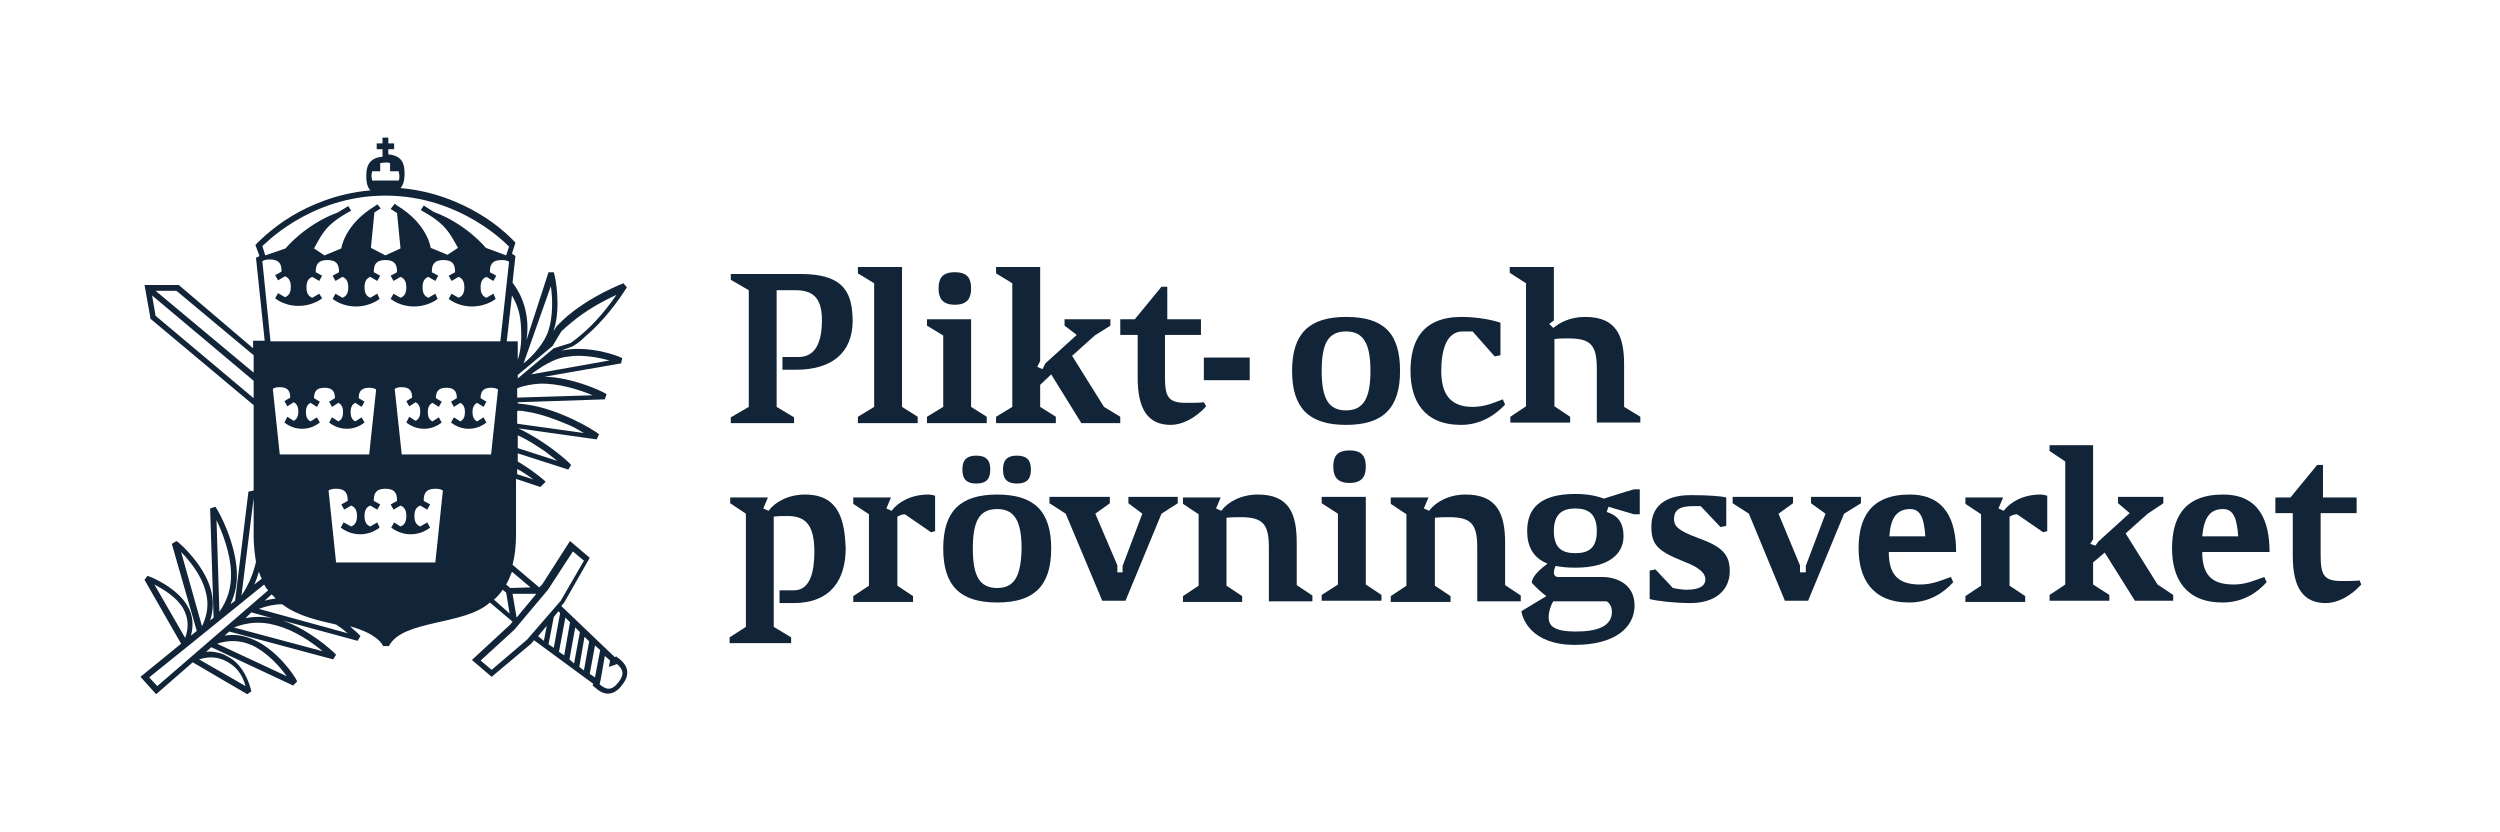 <?xml version="1.0" encoding="utf-8"?>
<!-- Generator: Adobe Illustrator 24.3.0, SVG Export Plug-In . SVG Version: 6.00 Build 0)  -->
<svg version="1.1" id="Lager_1" xmlns="http://www.w3.org/2000/svg" xmlns:xlink="http://www.w3.org/1999/xlink" x="0px" y="0px"
	 viewBox="0 0 430.7 143.4" style="enable-background:new 0 0 430.7 143.4;" xml:space="preserve">
<style type="text/css">
	.st0{fill:#112438;}
</style>
<path class="st0" d="M386.3,93.1L386.3,93.1C386.3,93.1,386.3,93.1,386.3,93.1"/>
<path class="st0" d="M177.6,80.9c0,1.3-0.4,2.4-2.4,2.4c-2,0-2.4-1.1-2.4-2.4c0-1.3,0.4-2.4,2.4-2.4
	C177.2,78.5,177.6,79.6,177.6,80.9"/>
<path class="st0" d="M170.6,80.9c0,1.3-0.4,2.4-2.4,2.4c-2,0-2.4-1.1-2.4-2.4c0-1.3,0.4-2.4,2.4-2.4
	C170.2,78.5,170.6,79.6,170.6,80.9"/>
<path class="st0" d="M253.7,57.1H252c-2.8,0-3.7,3.2-3.7,6.8c0,3.9,1.5,6.2,5.4,6.2c2.1,0,3.6-0.7,5.2-1.3l0.4,0.9
	c-1.7,1.8-4.2,3.5-7.6,3.5c-6.4,0-8.7-4.2-8.7-9.3c0-5.1,2-9.3,8.8-9.3c3.2,0,5.9,0.7,6.7,1v5.6l-1,0.2L253.7,57.1z"/>
<path class="st0" d="M231.9,54.6c-6.4,0-9.3,2.9-9.3,9.3c0,6.4,2.9,9.3,9.3,9.3c6.4,0,9.3-2.9,9.3-9.3
	C241.2,57.4,238.4,54.6,231.9,54.6 M231.9,70.7c-3,0-4.2-2-4.2-6.8c0-4.7,1.1-6.8,4.2-6.8c3,0,4.2,2.1,4.2,6.8
	C236.1,68.6,234.9,70.7,231.9,70.7"/>
<path class="st0" d="M171.8,85.2c-6.4,0-9.3,2.9-9.3,9.3c0,6.4,2.9,9.3,9.3,9.3c6.4,0,9.3-2.9,9.3-9.3
	C181.1,88.1,178.2,85.2,171.8,85.2 M171.8,101.3c-3,0-4.2-2-4.2-6.8c0-4.7,1.1-6.8,4.2-6.8c3,0,4.2,2.1,4.2,6.8
	C175.9,99.2,174.8,101.3,171.8,101.3"/>
<rect x="207.4" y="61.6" class="st0" width="7.9" height="3.9"/>
<path class="st0" d="M159.9,85.2c-2.8,0-5.1,1.2-6.3,2.8l-0.9-0.4l0.8-1.9h-6.5v1.1l2.7,1.8v12.3l-2.7,1.8v1h10.3v-1l-2.7-1.8V89
	c0.4-0.2,0.8-0.4,1.3-0.4l4.5,3.1l0.7-0.2v-6.1C160.8,85.3,160.3,85.2,159.9,85.2"/>
<path class="st0" d="M386.9,93.1L386.9,93.1C386.9,93.1,386.9,93.1,386.9,93.1"/>
<path class="st0" d="M167.3,49.7c0,1.5-0.5,2.8-2.8,2.8c-2.3,0-2.8-1.3-2.8-2.8c0-1.6,0.5-2.8,2.8-2.8
	C166.8,46.9,167.3,48.1,167.3,49.7"/>
<polygon class="st0" points="162.5,57.8 159.7,56.1 159.7,55 167.3,55 167.3,70.1 170,71.8 170,72.9 159.7,72.9 159.7,71.8 
	162.5,70.1 "/>
<polygon class="st0" points="147.8,72.9 158.1,72.9 158.1,71.8 155.4,70.1 155.4,46 147.8,46 147.8,47.1 150.6,48.8 150.6,70.1 
	147.8,71.8 "/>
<path class="st0" d="M207.4,69.3c-0.7,0.1-2.1,0.1-3.1,0.1c-3.1,0-3.6-1.1-3.6-4.5v-7.2h6.2V55l-5.8,0v-5.6h-1l-4.6,5.6h-2.5v2.7h3
	v7.4c0,5.3,1.7,8.1,5.7,8.1c1.9,0,4.2-1.1,6.1-3.2L207.4,69.3z"/>
<polygon class="st0" points="194.4,85.6 194.4,86.7 196.8,88.5 193.4,97.5 193.4,98.6 192.5,98.6 192.5,97.4 188.7,88.5 191.2,86.7 
	191.2,85.6 180.8,85.6 180.8,86.7 183.6,88.5 189.9,103.5 193.9,103.5 200.1,88.5 202.9,86.7 202.9,85.6 "/>
<polygon class="st0" points="190.2,70.1 184.7,61.3 188.6,57.8 191.3,56.1 191.3,55 183.4,55 183.4,56.1 185.5,57.7 180.1,62.6 
	179.6,63.6 178.7,63.2 179.2,62.2 179.2,46 171.6,46 171.6,47.1 174.4,48.8 174.4,70.1 171.6,71.8 171.6,72.9 181.9,72.9 
	181.9,71.8 179.2,70.1 179.2,66.3 181.1,64.5 186.3,72.9 193,72.9 193,71.8 "/>
<path class="st0" d="M137.9,47.2l-12,0v1l3.1,1.8v20.1l-3.1,1.8v1h10.9v-1l-3-1.8V50h3.3c3.3,0,4.5,1.7,4.5,5.2c0,3.9-1.2,6.3-4,6.3
	h-2.8v2.2h2.3c6.2,0,9.8-2.9,9.8-8.5C146.8,50.7,145.7,47.2,137.9,47.2"/>
<path class="st0" d="M138.7,85.2c-2.8,0-5.1,1.2-6.3,2.8l-0.9-0.4l0.8-1.9h-6.5v1l2.7,1.8V108l-2.8,1.8v1h10.6v-1l-3-1.8V89
	c0.9-0.1,1.7-0.1,2.4-0.1c3.3,0,4.6,1.8,4.6,6.2c0,3.3-0.7,6.6-3.5,6.6h-2.5v2.2h2.4c6.5,0,9-4.1,9-9.5
	C145.5,89.7,144.6,85.2,138.7,85.2"/>
<path class="st0" d="M281.5,88.6h1v-4.3h-1c-1.8,0.5-3.5,1.1-5.2,1.6c-1.3-0.5-2.9-0.8-4.9-0.8c-6.1,0-8.3,2.5-8.3,6.4
	c0,2.6,1,4.6,3.5,5.6c-1.2,0.9-2.7,2.2-2.7,3.3c0.9,1,1.6,1.6,2.5,2.3l-4.3,2.6c0.2,1.3,1.7,5.8,9.2,5.8c6.8,0,10.3-2.9,10.3-6.8
	c0-3.6-3-4.9-5.6-4.9h-7.6c-0.5,0-0.7-0.4-0.7-0.8c0-0.2,0.1-0.7,0.3-1.1c1,0.2,2.1,0.3,3.4,0.3c6.1,0,8.3-2.6,8.3-5.4
	c0-2.7-1.3-3.7-2.9-4.2l0.3-0.9L281.5,88.6z M276.8,103.6c0.5,0.3,0.9,0.9,0.9,1.8c0,2.5-2.5,3.4-6.2,3.4c-4,0-4.7-1.1-4.7-2.5
	c0-0.8,0.3-1.9,0.8-2.7H276.8z M271.4,95.3c-2.3,0-3.7-0.9-3.7-3.8c0-2.9,1.4-3.9,3.7-3.9c2.3,0,3.7,1,3.7,3.9
	C275.1,94.4,273.7,95.3,271.4,95.3"/>
<path class="st0" d="M216.7,85.2c-2.8,0-5.1,1.2-6.3,2.8l-0.9-0.4l0.8-1.9h-6.5v1.1l2.7,1.8v12.3l-2.7,1.8v1H214v-1l-2.7-1.8V89.2
	c0.9-0.1,1.7-0.1,2.4-0.1c3.8,0,4.9,1.1,4.9,5.2v9.3h7.5v-1l-2.7-1.8v-7.3C223.4,88.5,222.1,85.2,216.7,85.2"/>
<path class="st0" d="M252.5,85.2c-2.8,0-5.1,1.2-6.3,2.8l-0.9-0.4l0.8-1.9h-6.5v1.1l2.7,1.8v12.3l-2.7,1.8v1h10.3v-1l-2.7-1.8V89.2
	c0.9-0.1,1.7-0.1,2.4-0.1c3.8,0,4.9,1.1,4.9,5.2v9.3h7.5v-1l-2.7-1.8v-7.3C259.3,88.5,257.9,85.2,252.5,85.2"/>
<path class="st0" d="M406.5,100c-0.7,0.1-2.1,0.1-3.1,0.1c-3.1,0-3.6-1.1-3.6-4.5v-7.2h6.2v-2.7h-5.8v-5.6h-1l-4.6,5.6H392v2.7h3
	v7.4c0,5.3,1.7,8.1,5.7,8.1c1.9,0,4.2-1.1,6.1-3.2L406.5,100z"/>
<path class="st0" d="M351.5,85.2c-2.8,0-5.1,1.2-6.3,2.8l-0.9-0.4l0.8-1.9h-6.5v1.1l2.7,1.8v12.3l-2.7,1.8v1h10.3v-1l-2.7-1.8V89
	c0.4-0.2,0.8-0.4,1.3-0.4l4.5,3.1l0.7-0.2v-6.1C352.4,85.3,351.9,85.2,351.5,85.2"/>
<path class="st0" d="M330.8,100.7c-3.8,0-5.4-1.7-5.4-5.6H337c0-5.4-1.8-9.9-8-9.9c-6.9,0-8.8,4.2-8.8,9.3c0,5.1,2.3,9.3,8.7,9.3
	c3.4,0,5.9-1.6,7.6-3.5l-0.4-0.9C334.4,100,332.9,100.7,330.8,100.7 M329.1,87.7L329.1,87.7c2,0,2.4,2.1,2.6,4.7h-6.2
	C325.7,89.2,326.8,87.7,329.1,87.7"/>
<path class="st0" d="M235.3,80.4c0,1.5-0.5,2.8-2.8,2.8c-2.3,0-2.8-1.3-2.8-2.8c0-1.6,0.5-2.8,2.8-2.8
	C234.8,77.6,235.3,78.8,235.3,80.4"/>
<polygon class="st0" points="230.5,88.5 227.7,86.7 227.7,85.6 235.3,85.6 235.3,100.7 238,102.5 238,103.5 227.7,103.5 
	227.7,102.5 230.5,100.7 "/>
<polygon class="st0" points="371.7,100.7 366.2,91.9 370,88.5 372.7,86.7 372.7,85.6 364.9,85.6 364.9,86.7 366.9,88.4 361.5,93.3 
	361,94 360.1,93.7 360.6,92.9 360.6,76.7 353.1,76.7 353.1,77.7 355.8,79.5 355.8,100.7 353.1,102.5 353.1,103.5 363.4,103.5 
	363.4,102.5 360.6,100.7 360.6,96.9 362.6,95.2 367.8,103.5 374.4,103.5 374.4,102.5 "/>
<polygon class="st0" points="312,85.6 312,86.7 314.5,88.5 311.1,97.5 311.1,98.6 310.1,98.6 310.1,97.4 306.4,88.5 308.9,86.7 
	308.9,85.6 298.5,85.6 298.5,86.7 301.3,88.5 307.5,103.5 311.5,103.5 317.7,88.5 320.6,86.7 320.6,85.6 "/>
<path class="st0" d="M384.8,100.7c-3.8,0-5.4-1.7-5.4-5.6H391c0-5.4-1.8-9.9-8-9.9c-6.9,0-8.8,4.2-8.8,9.3c0,5.1,2.3,9.3,8.7,9.3
	c3.4,0,5.9-1.6,7.6-3.5l-0.4-0.9C388.4,100,386.9,100.7,384.8,100.7 M383,87.7L383,87.7c2,0,2.4,2.1,2.6,4.7h-6.2
	C379.7,89.2,380.7,87.7,383,87.7"/>
<path class="st0" d="M279.8,70.1v-7.3c0-4.9-1.3-8.2-6.7-8.2c-2.8,0-4.5,1.1-5.5,1.9l-0.7-0.7l0.8-0.6V46h-7.6v1l2.8,1.8v21.2
	l-2.7,1.8v1h10.3v-1l-2.7-1.8l0-11.6c0.9-0.1,1.7-0.1,2.4-0.1c3.8,0,4.9,1.1,4.9,5.2v9.3h7.5v-1L279.8,70.1z"/>
<path class="st0" d="M292.6,92.7c-3.6-1.3-4.2-2.1-4.2-3.3c0-1.6,1.1-2.2,3.2-2.2h1.4l3.4,3.6l1-0.2v-4.9c-0.8-0.2-2.8-0.4-6.1-0.4
	c-4.5,0-6.8,2-6.8,5.4c0,3.1,1,4.2,5.5,6c2.9,1.1,3.8,2.1,3.8,3.1c0,1.2-1.1,1.8-3.3,1.8c-0.4,0-1.4-0.1-2.3-0.3l-3-3.2l-1,0.2v4.9
	c1,0.3,4.3,0.7,7,0.7c4.3,0,6.8-2.2,6.8-5.5C298,95.5,296.7,94.2,292.6,92.7"/>
<path class="st0" d="M88.3,102.3l4.1,0l-3.4,4.1L88.3,102.3z M88.6,106.9L88.6,106.9L88.6,106.9L88.6,106.9z M90.9,81.9
	c0.3,0.2,0.7,0.5,1,0.7l-2.8-0.9v-0.9C89.9,81.2,90.6,81.7,90.9,81.9 M93.8,77.7c0.8,0.6,1.6,1.2,2.2,1.7l-6.8-2.2V75
	C91,75.8,92.6,76.9,93.8,77.7 M90.6,70.9c2.8,0.4,5.7,1.6,7.6,2.4c0.9,0.4,1.7,0.9,2.4,1.3l-11.5-1.6v-2.2
	C89.6,70.7,90.1,70.8,90.6,70.9 M102.1,68.1l-13,0.4v-1.6c1.2-0.5,2.5-0.7,3.9-0.8C96.3,66,100,67.2,102.1,68.1 M97.4,61.5
	c0.7-0.1,1.4-0.2,2.1-0.2c2.1,0,4.1,0.4,5.5,0.8l-13.5,2.4C92.9,63.4,95.3,61.8,97.4,61.5 M96.7,57.1c0.5-0.5,1.1-1,1.7-1.5
	c2.5-2.1,5.4-3.7,7.8-4.8c-1.5,2.2-3.6,4.8-6.1,6.9c-0.6,0.5-1.2,1-1.8,1.4L95.4,60l-6.2,5.2v-0.6l6-5L96.7,57.1z M94.9,49.3
	c0.3,2,0.4,5.1-0.4,7.6c-0.6,2-2.6,4.4-4.3,5.7L94.9,49.3z M89.8,58.1c0,1.6-0.3,3-0.6,3.9v-3.2h-1.9l0.9-7.9
	C89.5,53.2,89.8,54.8,89.8,58.1 M64.1,29.5h1.4v-1.4c0.2,0,0.5-0.1,0.9-0.1c0.3,0,0.6,0,0.8,0.1v1.4h1.5c0,0.3,0.1,0.5,0.1,0.8
	s0,0.6-0.1,0.8h-4.6c0-0.3-0.1-0.5-0.1-0.8S64.1,29.8,64.1,29.5 M66.4,33.7c13.2,0,21.3,8.8,21.3,8.8L87.2,44l-3.5-1.3
	c0,0-3.3-4.1-9-6.2L73,35.4l-0.5,0.8c4.2,2.3,4.9,3.8,6.4,6.5c0,0-1.8,1.2-1.8,1.2c0,0-2.9-1.2-2.9-1.2s-0.5-4.1-5.8-7.3l-0.4-0.3
	L67.3,36l1.1,0.7c0.2,2.2,0.6,6.1,0.6,6.1L66.4,44l-2.5-1.3c0,0,0.4-3.9,0.6-6.1l1.1-0.7L65,35.2l-0.4,0.3c-5.3,3.2-5.8,7.3-5.8,7.3
	S55.9,44,55.9,44c0,0-1.8-1.2-1.8-1.2c1.5-2.7,2.1-4.2,6.4-6.5l-0.5-0.8l-1.8,1.1c-5.7,2.1-9,6.2-9,6.2L45.7,44l-0.5-1.6
	C45.2,42.5,53.2,33.7,66.4,33.7 M45.2,45c0.3-0.2,0.7-0.3,1.3-0.3c1.7,0,2,0.9,2,2c0,0,0,0.1,0,0.1l-1.1,0.6l0.5,0.9l1.2-0.7
	c0.8,0.3,1,1,1,1.8c0,0.8-0.2,1.5-1,1.8l-1.2-0.7l-0.5,0.9l0.6,0.4c2.1,1.2,4.7,1.2,6.9,0l0.6-0.4L55,50.6l-1.2,0.7
	c-0.8-0.3-1-1-1-1.8c0-0.8,0.2-1.5,1-1.8l1.2,0.7l0.5-0.9l-1.1-0.6c0,0,0-0.1,0-0.1c0-1.1,0.3-2,2-2c1.7,0,2,0.9,2,2
	c0,0,0,0.1,0,0.1l-1.1,0.6l0.5,0.9l1.2-0.7c0.8,0.3,1,1,1,1.8c0,0.8-0.2,1.5-1,1.8l-1.2-0.7l-0.5,0.9l0.6,0.4c2.1,1.2,4.7,1.2,6.9,0
	l0.6-0.4L65,50.6l-1.2,0.7c-0.8-0.3-1-1-1-1.8c0-0.8,0.2-1.5,1-1.8l1.2,0.7l0.5-0.9l-1.1-0.6c0,0,0-0.1,0-0.1c0-1.1,0.3-2,2-2
	c1.7,0,2,0.9,2,2c0,0,0,0.1,0,0.1l-1.1,0.6l0.5,0.9l1.2-0.7c0.8,0.3,1,1,1,1.8c0,0.8-0.2,1.5-1,1.8l-1.2-0.7l-0.5,0.9l0.6,0.4
	c2.1,1.2,4.7,1.2,6.9,0l0.6-0.4L75,50.6l-1.2,0.7c-0.8-0.3-1-1-1-1.8c0-0.8,0.2-1.5,1-1.8l1.2,0.7l0.5-0.9l-1.1-0.6c0,0,0-0.1,0-0.1
	c0-1.1,0.3-2,2-2s2,0.9,2,2c0,0,0,0.1,0,0.1l-1.1,0.6l0.5,0.9l1.2-0.7c0.8,0.3,1,1,1,1.8c0,0.8-0.2,1.5-1,1.8l-1.2-0.7l-0.5,0.9
	l0.6,0.4c2.1,1.2,4.7,1.2,6.9,0l0.6-0.4L85,50.6l-1.2,0.7c-0.8-0.3-1-1-1-1.8c0-0.8,0.2-1.5,1-1.8l1.2,0.7l0.5-0.9l-1.1-0.6
	c0,0,0-0.1,0-0.1c0-1.1,0.3-2,2-2c0.6,0,1,0.1,1.3,0.3l-1.5,13.7H46.6L45.2,45z M47,67c0.3-0.2,0.6-0.3,1.2-0.3
	c1.5,0,1.8,0.8,1.8,1.8l-1,0.6l0.5,0.9l1.1-0.7c0.6,0.3,0.8,0.9,0.8,1.6s-0.2,1.3-0.8,1.6l-1.1-0.7L49,72.8l0.6,0.4
	c1.5,0.9,3.4,0.9,4.9,0l0.6-0.4l-0.5-0.9l-1.1,0.7c-0.6-0.3-0.8-0.9-0.8-1.6s0.2-1.3,0.8-1.6l1.1,0.7l0.5-0.9l-1-0.6
	c0-1,0.3-1.8,1.8-1.8c1.5,0,1.8,0.8,1.8,1.8l-1,0.6l0.5,0.9l1.1-0.7c0.6,0.3,0.8,0.9,0.8,1.6s-0.2,1.3-0.8,1.6l-1.1-0.7l-0.5,0.9
	l0.6,0.4c1.5,0.9,3.4,0.9,4.9,0l0.6-0.4l-0.5-0.9l-1.1,0.7c-0.6-0.3-0.8-0.9-0.8-1.6s0.2-1.3,0.8-1.6l1.1,0.7l0.5-0.9l-1-0.6
	c0-1,0.3-1.8,1.8-1.8c0.5,0,0.9,0.1,1.2,0.3l-1.2,11.2H48.2L47,67z M47.5,103.1c-0.6,0.1-1.3,0.2-1.9,0.4l1.2-1.1
	C47.1,102.7,47.3,102.9,47.5,103.1 M45.1,99.7l-1.3,1c0.3-0.6,0.6-1.5,0.8-2.2C44.8,99,44.9,99.4,45.1,99.7 M30.4,50.1l13.3,11.1v3
	L26.8,50.1L30.4,50.1z M26.8,54.4l-0.6-3.5l17.5,14.7v3L26.8,54.4z M43.7,85.8v6.6c0,1.6,0.2,3.1,0.4,4.4c-0.4,1.8-1.2,3.9-2.5,5.8
	L43.7,85.8z M39.8,98.6c0.1,2.6-0.6,4.8-2,6.8l-0.5-15.8C38.3,91.7,39.7,95.3,39.8,98.6 M31.2,95.1c1.4,1.4,3.5,4,4.2,6.7
	c0.6,2.1,0.4,4-0.6,6.1L31.2,95.1z M26.6,100.7c1.5,0.8,3.9,2.2,5,4.2c0.8,1.5,1,3.1,0.3,5L26.6,100.7z M42.3,118.2l-8-4.6
	c1.9-0.6,3.5-0.4,5,0.5C41.2,115.2,41.9,116.8,42.3,118.2 M35.5,112.3l0.9-0.8l14.1,6.6l0.7-0.7c-0.4-1-3.5-5.4-7.3-7.1
	c-1.7-0.8-3.4-1.1-5.2-0.8l0.8-0.7l17.9,4.8l0.5-0.8c-0.7-0.8-4.8-4.4-9.2-5.9l12.9,3.5l0.5-0.8c-0.2-0.3-0.9-0.9-1.8-1.7
	c4.4,1.2,5.5,2.9,5.7,3.4h1c2.4-4.6,13-3.5,17.4-7.5l3.9,3.3l-0.4,0.5l-6.6,6.1l3.4,2.9l6.8-5.7l0.5-0.6l10.2,7.5l-0.1,0.3
	c0.4,0.3,1.4,1.4,2.6,1.4c0.7,0,1.6-0.3,2.4-1.4c2.1-2.5,0.2-4.1-0.4-4.6c-0.1-0.1-0.2-0.1-0.3-0.2l-0.2-0.2l-0.3,0.1l-9.2-8.8
	l0.5-0.6l4.4-7.7l-3.4-2.9l-4.8,7.5l-0.5,0.5l-4.6-3.9c0.4-1.5,0.6-3.2,0.6-5.2v-9.6l4.2,1.4L94,83l-0.3-0.3
	c-0.7-0.6-1.5-1.2-2.2-1.7c-0.4-0.3-1.5-1-2.3-1.5v-1.4l8.7,2.8l0.5-0.8c-0.7-0.8-4.6-4.2-9.1-6.3l13.5,1.9l0.4-0.9
	c-1-0.8-6.8-4.3-12.4-5.1c-0.5-0.1-1.1-0.1-1.6-0.2v-0.2l15-0.5l0.3-0.9c-0.9-0.6-6-2.9-10.7-3l13.2-2.3l0.2-0.9
	c-0.5-0.3-2-0.8-3.8-1.2c-1.6-0.3-3.9-0.6-6.1-0.2c-0.2,0-0.4,0.1-0.6,0.1l2.1-0.8l0.1-0.1c0.7-0.4,1.3-0.9,1.9-1.5
	c3.1-2.6,5.7-6.1,7.2-8.5l-0.6-0.7c-2.7,1.1-6.5,3-9.6,5.6c-0.6,0.5-1.2,1.1-1.8,1.7l-0.1,0.1l-0.5,0.8c0,0,0-0.1,0-0.1
	c0.7-2.1,0.7-4.5,0.6-6.1c-0.1-1.8-0.4-3.3-0.6-3.9l-0.9,0l-3.8,11.7c0.7-4.5-0.9-8-2.4-9.9l0.5-4.6c0,0-0.3-0.2-0.6-0.4l0.6-1.9
	c0,0-2.5-2.8-6.3-5c-3-1.8-7.7-3.9-13.5-4.4c0.6-0.7,0.7-1.6,0.7-2.5c0-1.5-0.3-3.1-2.8-3.3v-0.9h1v-1h-1v-1h-1v1h-1v1h1V27
	c-2.5,0.2-2.8,1.9-2.8,3.3c0,0.9,0.1,1.8,0.7,2.5c-5.8,0.5-10.5,2.6-13.5,4.4c-3.7,2.2-6.3,5-6.3,5l0.7,1.9
	c-0.3,0.2-0.6,0.3-0.6,0.3l1.5,14.3h-2V60L30.8,49.1l-5.9,0l1,5.6l0,0.2l17.8,14.9v14.7l-0.9,0.2l-2.3,18.8l-0.8,0.6
	c0.8-1.7,1.2-3.5,1.1-5.6c-0.2-4.9-3-10.3-3.7-11.2l-0.9,0.3l0.6,18.8l-0.6,0.5c0.6-1.8,0.6-3.6,0.1-5.4c-1.1-4-5-7.7-5.9-8.3
	l-0.8,0.5l4.3,15l-1,0.8c0.5-1.9,0.3-3.6-0.6-5.1c-1.7-3-5.9-4.9-6.9-5.2l-0.5,0.7l6.3,11l-7,5.7l2.7,3l6.3-5.5l9.4,5.5l0.7-0.5
	c-0.2-0.9-1.2-4.7-4.3-6.1C38.5,112.6,36.6,112.1,35.5,112.3 M43.5,111.2c2.5,1.2,4.7,3.6,5.9,5.3l-12-5.6
	C39.5,110.2,41.5,110.3,43.5,111.2 M27.1,118.2l-1.4-1.5l7.7-6.2l0,0l12.1-9.8c0.2,0.4,0.4,0.7,0.7,1L27.1,118.2z M43.3,105.5l3.6,1
	c-1.6-0.3-3.1-0.3-4.6,0L43.3,105.5z M55.6,112.2l-15.3-4.1c2.3-0.9,4.7-1.1,7.1-0.4C50.7,108.5,53.8,110.7,55.6,112.2 M44.6,104.9
	c1.3-0.5,2.7-0.8,4-0.8c2.8,2.1,6.3,2.8,9.3,3.5c0.8,0.5,1.4,1,2,1.5L44.6,104.9z M75,96.9H57.9l-1.3-12.4c0.3-0.2,0.7-0.3,1.3-0.3
	c1.7,0,2,0.9,2,2c0,0,0,0.1,0,0.1l-1.1,0.6l0.5,0.9l1.2-0.7c0.8,0.3,1,1,1,1.8c0,0.8-0.2,1.5-1,1.8L59.2,90l-0.5,0.9l0.6,0.4
	c1.7,1,3.8,1,5.5,0l0.6-0.4L65,90l-1.2,0.7c-0.8-0.3-1-1-1-1.8c0-0.8,0.2-1.5,1-1.8l1.2,0.7l0.5-0.9l-1.1-0.6c0,0,0-0.1,0-0.1
	c0-1.1,0.3-2,2-2c1.7,0,2,0.9,2,2c0,0,0,0.1,0,0.1l-1.1,0.6l0.5,0.9l1.2-0.7c0.8,0.3,1,1,1,1.8c0,0.8-0.2,1.5-1,1.8L67.9,90
	l-0.5,0.9l0.6,0.4c1.7,1,3.8,1,5.5,0l0.6-0.4L73.6,90l-1.2,0.7c-0.8-0.3-1-1-1-1.8c0-0.8,0.2-1.5,1-1.8l1.2,0.7l0.5-0.9L73,86.3
	c0,0,0-0.1,0-0.1c0-1.1,0.3-2,2-2c0.6,0,1,0.1,1.3,0.3L75,96.9z M69.2,78.2L68,67c0.3-0.2,0.6-0.3,1.2-0.3c1.5,0,1.8,0.8,1.8,1.8
	l-1,0.6l0.5,0.9l1.1-0.7c0.6,0.3,0.8,0.9,0.8,1.6s-0.2,1.3-0.8,1.6l-1.1-0.7L70,72.8l0.6,0.4c1.5,0.9,3.4,0.9,4.9,0l0.6-0.4
	l-0.5-0.9l-1.1,0.7c-0.6-0.3-0.8-0.9-0.8-1.6s0.2-1.3,0.8-1.6l1.1,0.7l0.5-0.9l-1-0.6c0-1,0.3-1.8,1.8-1.8c1.5,0,1.8,0.8,1.8,1.8
	l-1,0.6l0.5,0.9l1.1-0.7c0.6,0.3,0.8,0.9,0.8,1.6s-0.2,1.3-0.8,1.6l-1.1-0.7l-0.5,0.9l0.6,0.4c1.5,0.9,3.4,0.9,4.9,0l0.6-0.4
	l-0.5-0.9l-1.1,0.7c-0.6-0.3-0.8-0.9-0.8-1.6s0.2-1.3,0.8-1.6l1.1,0.7l0.5-0.9l-1-0.6c0-1,0.3-1.8,1.8-1.8c0.5,0,0.9,0.1,1.2,0.3
	l-1.2,11.2H69.2z M85.1,103.3c0.6-0.5,1.1-1.1,1.5-1.7l0.6,0.5l0.6,3.6L85.1,103.3z M87.9,101.3l-0.7-0.6c0.4-0.7,0.7-1.4,1-2.2
	l3.2,2.7L87.9,101.3z M90.8,110.2l-6.1,5.2l-1.9-1.6l5.8-5.3l0,0l5.8-6.9l4.3-6.6l1.9,1.6l-4,6.9L90.8,110.2z M93.7,110.4l-1-0.8
	l1.5-1.8L93.7,110.4z M94.5,111l0.9-4.7l0.8-1l0.3,0.3l-1.1,6L94.5,111z M96.3,112.3l1.1-5.9l0.8,0.8l-1,5.7L96.3,112.3z
	 M98.1,113.6l1-5.5l0.8,0.8l-1,5.4L98.1,113.6z M99.8,114.9l0.9-5.2l0.8,0.8l-0.9,5L99.8,114.9z M101.6,116.1l0.9-4.9l0.9,0.8
	l-0.9,4.7L101.6,116.1z M106.5,117.6c-1.2,1.5-2.1,1.2-3.2,0.3c0,0,0,0,0,0l0.2-0.9l0.7-4l0.9,0.8l0,0l-0.2,1.1l1.4-0.5c0,0,0,0,0,0
	C107.3,115.3,107.7,116.1,106.5,117.6"/>
</svg>
